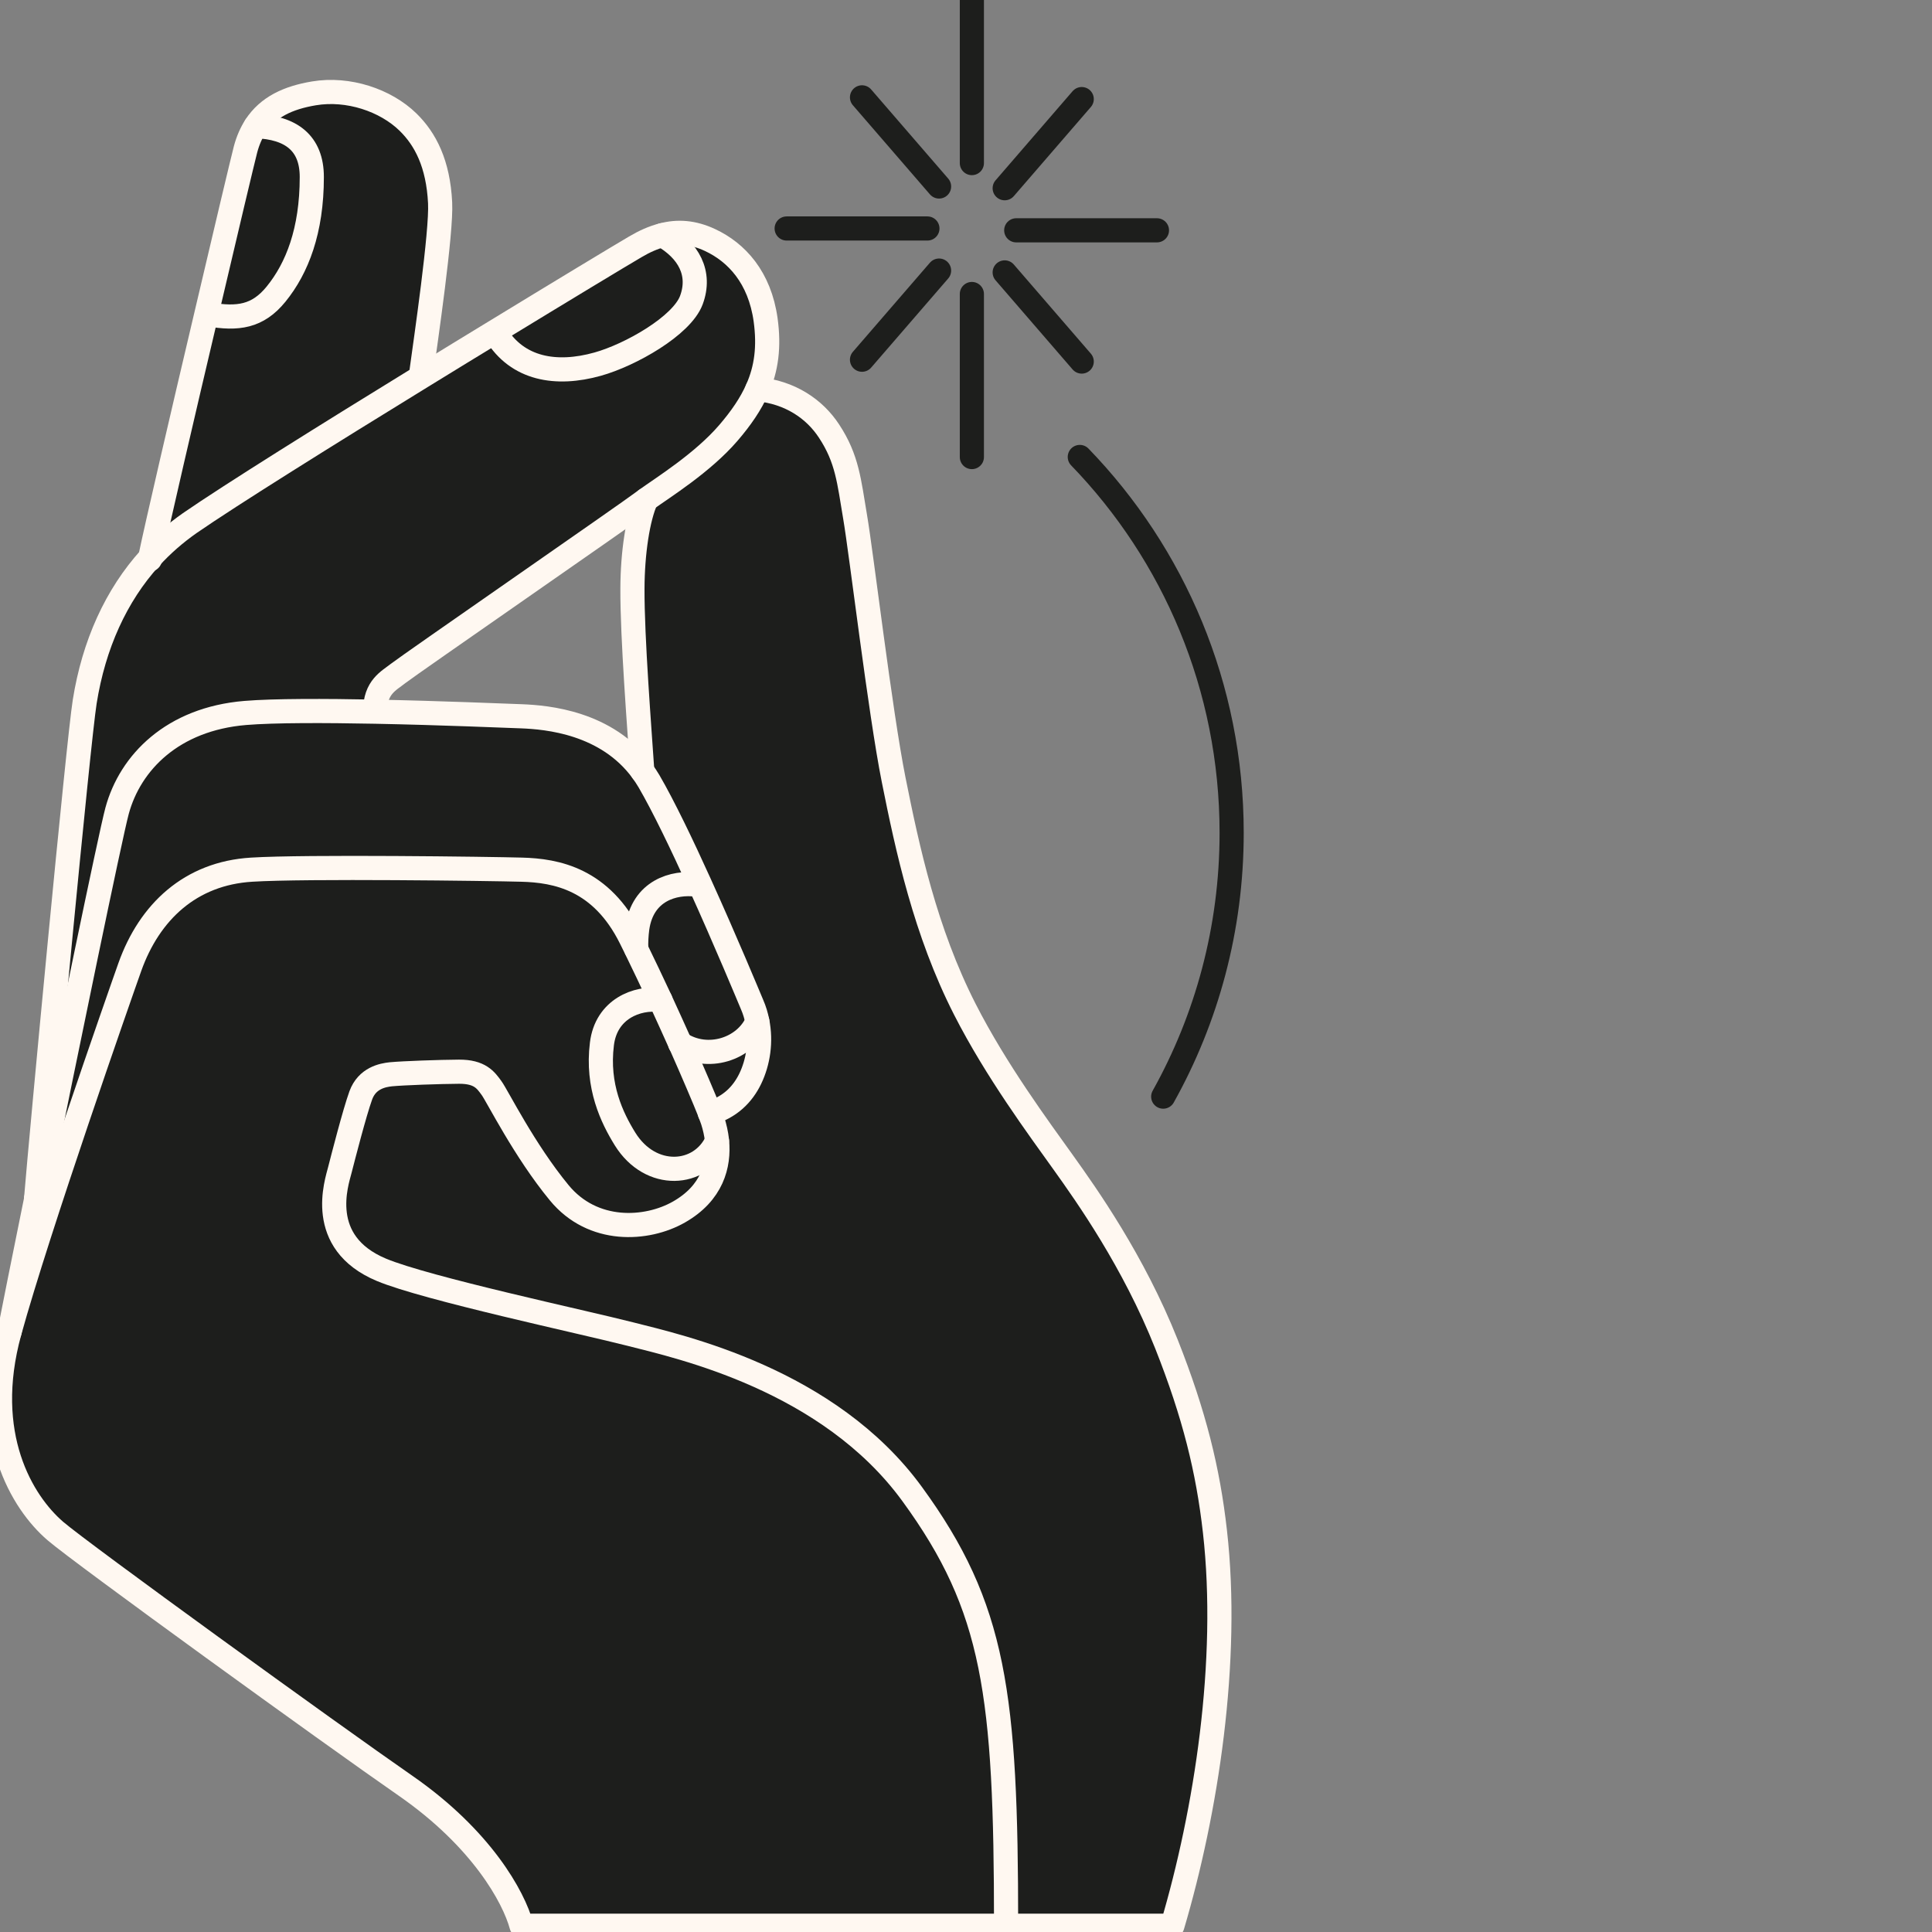 <svg width="80" height="80" viewBox="0 0 80 80" fill="none" xmlns="http://www.w3.org/2000/svg">
<rect x="0" y="0" width="80" height="80" fill="#808080" stroke="none"/>
<g clip-path="url(#clip0_54_145)">
<path d="M50.307 63.406C50.919 68.791 49.941 75.029 48.547 79.74H41.66C41.66 70.136 41.195 66.566 37.776 61.873C34.313 57.114 28.15 55.764 26.099 55.241C24.182 54.749 17.644 53.355 15.789 52.577C13.076 51.438 13.943 48.962 14.073 48.444C14.207 47.921 14.681 46.071 14.94 45.355C15.204 44.636 15.851 44.52 16.182 44.484C16.692 44.435 18.202 44.382 19.006 44.377C19.874 44.373 20.115 44.726 20.352 45.052C20.593 45.378 21.706 47.63 23.154 49.386C24.548 51.085 26.783 50.946 28.114 50.186C29.495 49.4 29.786 48.238 29.692 47.251C29.66 46.947 29.593 46.661 29.513 46.41C29.486 46.33 29.446 46.222 29.397 46.089C30.215 45.852 30.747 45.329 31.069 44.663C31.395 43.984 31.529 43.135 31.359 42.299C31.314 42.066 31.242 41.83 31.144 41.602C31.01 41.285 30.045 38.956 28.968 36.583C28.249 34.992 27.475 33.383 26.876 32.355C26.787 32.203 26.693 32.061 26.595 31.926C26.479 30.188 26.179 26.412 26.188 24.374C26.193 22.89 26.412 21.451 26.756 20.692V20.687C27.444 20.191 29.089 19.172 30.157 17.93C30.689 17.313 31.091 16.723 31.359 16.115C32.717 16.241 33.732 16.937 34.331 17.854C35.086 19.002 35.157 19.923 35.408 21.402C35.667 22.913 36.444 29.491 37.003 32.284C37.575 35.144 38.312 38.576 39.953 41.794C41.244 44.328 43.018 46.723 44.028 48.135C45.002 49.498 46.933 52.22 48.3 55.657C49.458 58.579 50.021 60.881 50.307 63.406Z" fill="#1D1E1C"/>
<path d="M41.66 79.74H21.594C21.272 78.547 19.941 76.133 16.812 73.957C13.679 71.785 3.374 64.327 2.293 63.397C0.907 62.204 -0.777 59.415 0.393 55.156C1.569 50.893 4.969 41.186 5.376 40.042C6.189 37.759 7.888 36.163 10.422 36.011C12.62 35.873 20.334 35.975 21.594 36.011C23.042 36.047 24.897 36.4 26.112 38.835C26.184 38.983 26.26 39.135 26.34 39.296C26.653 39.935 26.997 40.663 27.346 41.41C26.38 41.285 25.098 41.781 24.923 43.228C24.704 44.98 25.344 46.294 25.884 47.166C26.944 48.868 29.013 48.721 29.687 47.251H29.692C29.786 48.238 29.495 49.4 28.114 50.187C26.782 50.946 24.548 51.085 23.154 49.387C21.706 47.63 20.593 45.378 20.352 45.052C20.115 44.725 19.874 44.372 19.007 44.377C18.202 44.381 16.692 44.435 16.182 44.484C15.852 44.52 15.204 44.636 14.94 45.356C14.681 46.071 14.207 47.921 14.073 48.444C13.943 48.962 13.076 51.438 15.789 52.578C17.643 53.355 24.182 54.749 26.099 55.241C28.15 55.764 34.312 57.114 37.776 61.873C41.195 66.565 41.66 70.136 41.66 79.74Z" fill="#1D1E1C"/>
<path d="M6.221 23.096C6.708 22.559 7.257 22.081 7.857 21.661C9.519 20.512 13.568 17.983 17.469 15.588C18.502 14.953 19.52 14.328 20.486 13.742L20.535 13.822C21.424 15.284 23.024 15.561 24.749 15.078C26.108 14.699 28.23 13.492 28.628 12.428C29.039 11.32 28.521 10.364 27.426 9.738C28.065 9.568 28.704 9.613 29.401 9.939C30.501 10.453 31.457 11.485 31.703 13.246C31.855 14.359 31.739 15.262 31.359 16.115C31.091 16.723 30.688 17.313 30.157 17.93C29.088 19.172 27.444 20.191 26.756 20.687C26.715 20.718 26.68 20.745 26.648 20.767C26.041 21.232 16.947 27.524 16.491 27.882C16.102 28.19 15.534 28.445 15.534 29.442V29.469C13.443 29.428 11.342 29.424 10.158 29.522C7.141 29.772 5.39 31.578 4.849 33.571C4.563 34.63 2.74 43.496 1.493 49.655C1.711 46.965 3.24 30.738 3.508 29.053C3.884 26.693 4.804 24.656 6.221 23.096Z" fill="#1D1E1C"/>
<path d="M31.359 42.299C31.529 43.135 31.395 43.984 31.068 44.663C30.746 45.329 30.215 45.852 29.397 46.088C29.164 45.499 28.704 44.422 28.168 43.211C29.294 43.944 30.858 43.452 31.359 42.299Z" fill="#1D1E1C"/>
<path d="M31.144 41.602C31.243 41.829 31.314 42.066 31.359 42.299C30.858 43.452 29.294 43.944 28.168 43.211H28.164C27.904 42.629 27.623 42.013 27.346 41.409C26.997 40.663 26.653 39.935 26.34 39.296H26.345C26.335 39.018 26.349 38.733 26.389 38.429C26.613 36.874 27.9 36.507 28.861 36.632L28.968 36.583C30.045 38.956 31.01 41.284 31.144 41.602Z" fill="#1D1E1C"/>
<path d="M29.397 46.089C29.446 46.222 29.486 46.33 29.513 46.411C29.593 46.66 29.66 46.947 29.692 47.251H29.687C29.013 48.721 26.943 48.868 25.884 47.166C25.343 46.294 24.705 44.98 24.923 43.229C25.098 41.781 26.38 41.285 27.346 41.41C27.623 42.013 27.904 42.63 28.163 43.211H28.168C28.704 44.422 29.165 45.499 29.397 46.089Z" fill="#1D1E1C"/>
<path d="M28.968 36.583L28.86 36.632C27.9 36.507 26.613 36.873 26.389 38.429C26.349 38.733 26.336 39.019 26.345 39.296H26.34C26.26 39.135 26.184 38.983 26.112 38.835C24.896 36.4 23.042 36.047 21.594 36.011C20.334 35.975 12.62 35.873 10.422 36.011C7.888 36.163 6.189 37.758 5.376 40.042C4.969 41.186 1.569 50.893 0.393 55.156C0.563 54.276 0.979 52.202 1.492 49.668V49.655C2.739 43.497 4.563 34.63 4.849 33.571C5.389 31.578 7.141 29.772 10.158 29.522C11.342 29.424 13.443 29.428 15.534 29.468C18.256 29.522 20.955 29.638 21.594 29.661C22.653 29.701 25.125 29.915 26.595 31.927C26.693 32.06 26.787 32.203 26.876 32.355C27.475 33.383 28.248 34.992 28.968 36.583Z" fill="#1D1E1C"/>
<path d="M27.426 9.738C28.521 10.363 29.039 11.32 28.628 12.428C28.23 13.492 26.108 14.698 24.749 15.078C23.024 15.561 21.424 15.284 20.535 13.822L20.486 13.742C23.297 12.026 25.621 10.623 26.3 10.225C26.684 9.997 27.055 9.832 27.426 9.738Z" fill="#1D1E1C"/>
<path d="M18.224 8.397C18.287 9.608 17.635 14.051 17.433 15.525L17.469 15.588C13.568 17.983 9.519 20.513 7.857 21.661C7.257 22.081 6.708 22.559 6.221 23.096C6.484 21.817 7.575 17.12 8.549 12.996L8.643 13.018C9.85 13.224 10.668 13.117 11.432 12.178C12.303 11.105 12.911 9.559 12.911 7.329C12.911 5.917 12.044 5.278 10.587 5.224H10.583C11.101 4.429 11.928 4.044 13 3.866C14.417 3.629 15.963 4.147 16.893 5.055C17.617 5.761 18.144 6.779 18.224 8.397Z" fill="#1D1E1C"/>
<path d="M12.911 7.329C12.911 9.559 12.303 11.106 11.432 12.178C10.668 13.117 9.85 13.224 8.643 13.018L8.549 12.996C9.349 9.582 10.069 6.556 10.167 6.185C10.265 5.814 10.408 5.497 10.583 5.224H10.587C12.044 5.278 12.911 5.917 12.911 7.329Z" fill="#1D1E1C"/>
<path d="M28.168 43.211C28.704 44.422 29.164 45.499 29.397 46.088C29.446 46.223 29.486 46.33 29.513 46.41C29.593 46.661 29.66 46.946 29.692 47.25C29.786 48.238 29.495 49.4 28.114 50.187C26.782 50.946 24.548 51.085 23.154 49.387C21.706 47.63 20.593 45.378 20.352 45.052C20.115 44.726 19.874 44.373 19.007 44.377C18.202 44.382 16.692 44.435 16.182 44.484C15.851 44.52 15.204 44.636 14.94 45.356C14.681 46.071 14.207 47.921 14.073 48.444C13.943 48.962 13.076 51.438 15.789 52.578C17.643 53.355 24.182 54.749 26.099 55.241C28.15 55.764 34.313 57.113 37.776 61.873C41.195 66.565 41.66 70.136 41.66 79.74" stroke="#FFF8F1" stroke-linecap="round" stroke-linejoin="round"/>
<path d="M31.359 16.115C32.717 16.24 33.732 16.937 34.331 17.854C35.086 19.002 35.157 19.923 35.408 21.402C35.667 22.912 36.445 29.491 37.003 32.284C37.575 35.144 38.312 38.576 39.953 41.794C41.244 44.328 43.018 46.723 44.028 48.135C45.002 49.498 46.933 52.22 48.301 55.657C49.458 58.579 50.021 60.881 50.307 63.406C50.919 68.791 49.941 75.029 48.546 79.74H41.66H21.594C21.272 78.547 19.941 76.133 16.812 73.957C13.679 71.785 3.374 64.326 2.293 63.397C0.907 62.204 -0.777 59.415 0.393 55.156C1.569 50.893 4.969 41.186 5.376 40.042C6.189 37.758 7.888 36.163 10.422 36.011C12.62 35.872 20.334 35.975 21.594 36.011C23.042 36.047 24.897 36.4 26.112 38.836C26.184 38.983 26.26 39.135 26.34 39.296C26.653 39.935 26.997 40.663 27.346 41.409C27.623 42.013 27.904 42.629 28.164 43.211" stroke="#FFF8F1" stroke-linecap="round" stroke-linejoin="round"/>
<path d="M1.493 49.655C2.74 43.496 4.563 34.63 4.849 33.571C5.39 31.578 7.141 29.772 10.158 29.522C11.342 29.424 13.443 29.428 15.534 29.469C18.256 29.522 20.955 29.638 21.594 29.66C22.653 29.701 25.125 29.916 26.595 31.926C26.693 32.06 26.787 32.204 26.877 32.355C27.475 33.383 28.248 34.992 28.968 36.583C30.045 38.956 31.01 41.285 31.144 41.602C31.243 41.83 31.314 42.067 31.359 42.299C31.529 43.134 31.394 43.984 31.068 44.663C30.747 45.329 30.215 45.852 29.397 46.089H29.392" stroke="#FFF8F1" stroke-linecap="round" stroke-linejoin="round"/>
<path d="M0.393 55.156C0.563 54.276 0.979 52.202 1.493 49.668" stroke="#FFF8F1" stroke-linecap="round" stroke-linejoin="round"/>
<path d="M1.493 49.668V49.655C1.712 46.964 3.24 30.738 3.508 29.053C3.884 26.693 4.804 24.655 6.221 23.096C6.708 22.559 7.258 22.081 7.857 21.661C9.519 20.513 13.568 17.983 17.469 15.588C18.502 14.953 19.52 14.328 20.486 13.742C23.297 12.026 25.621 10.623 26.3 10.225C26.684 9.997 27.055 9.832 27.426 9.738C28.065 9.568 28.704 9.613 29.401 9.939C30.501 10.453 31.457 11.485 31.703 13.246C31.855 14.359 31.738 15.262 31.359 16.115C31.091 16.723 30.688 17.313 30.157 17.93C29.088 19.172 27.444 20.191 26.756 20.687C26.715 20.718 26.68 20.745 26.648 20.767C26.041 21.232 16.947 27.524 16.491 27.882C16.102 28.19 15.534 28.445 15.534 29.442" stroke="#FFF8F1" stroke-linecap="round" stroke-linejoin="round"/>
<path d="M32.574 9.461H38.402" stroke="#1D1E1C" stroke-linecap="round" stroke-linejoin="round"/>
<path d="M40.243 6.753V-7.39671e-05" stroke="#1D1E1C" stroke-linecap="round" stroke-linejoin="round"/>
<path d="M38.885 7.722L35.694 4.031" stroke="#1D1E1C" stroke-linecap="round" stroke-linejoin="round"/>
<path d="M40.243 12.174V18.926" stroke="#1D1E1C" stroke-linecap="round" stroke-linejoin="round"/>
<path d="M38.885 11.204L35.694 14.895" stroke="#1D1E1C" stroke-linecap="round" stroke-linejoin="round"/>
<path d="M47.907 9.537H42.08" stroke="#1D1E1C" stroke-linecap="round" stroke-linejoin="round"/>
<path d="M41.602 7.794L44.792 4.103" stroke="#1D1E1C" stroke-linecap="round" stroke-linejoin="round"/>
<path d="M41.602 11.28L44.792 14.971" stroke="#1D1E1C" stroke-linecap="round" stroke-linejoin="round"/>
<path d="M6.207 23.163C6.212 23.14 6.216 23.118 6.221 23.096C6.485 21.817 7.575 17.121 8.549 12.996C9.349 9.582 10.069 6.556 10.167 6.185C10.265 5.814 10.408 5.497 10.582 5.224C11.101 4.429 11.928 4.045 13 3.866C14.417 3.629 15.963 4.147 16.893 5.054C17.617 5.761 18.144 6.779 18.224 8.397C18.287 9.608 17.635 14.051 17.433 15.525" stroke="#FFF8F1" stroke-linecap="round" stroke-linejoin="round"/>
<path d="M26.595 31.926C26.479 30.188 26.179 26.412 26.188 24.374C26.193 22.89 26.412 21.451 26.756 20.692" stroke="#FFF8F1" stroke-linecap="round" stroke-linejoin="round"/>
<path d="M44.712 18.922C48.6 22.939 51 28.432 51 34.487C51 38.456 49.968 42.183 48.166 45.409" stroke="#1D1E1C" stroke-linecap="round" stroke-linejoin="round"/>
<path d="M20.535 13.822C21.424 15.284 23.024 15.561 24.749 15.078C26.108 14.698 28.23 13.492 28.628 12.428C29.039 11.32 28.521 10.363 27.426 9.738" stroke="#FFF8F1" stroke-linecap="round" stroke-linejoin="round"/>
<path d="M27.346 41.41C26.38 41.285 25.098 41.781 24.924 43.228C24.704 44.98 25.344 46.294 25.884 47.166C26.944 48.868 29.012 48.721 29.688 47.251" stroke="#FFF8F1" stroke-linecap="round" stroke-linejoin="round"/>
<path d="M28.163 43.211H28.168C29.294 43.944 30.858 43.452 31.359 42.299" stroke="#FFF8F1" stroke-linecap="round" stroke-linejoin="round"/>
<path d="M28.861 36.632C27.9 36.507 26.613 36.873 26.389 38.429C26.349 38.733 26.336 39.018 26.345 39.295" stroke="#FFF8F1" stroke-linecap="round" stroke-linejoin="round"/>
<path d="M8.643 13.018C9.85 13.224 10.668 13.117 11.432 12.178C12.303 11.105 12.911 9.559 12.911 7.329C12.911 5.917 12.044 5.278 10.587 5.224" stroke="#FFF8F1" stroke-linecap="round" stroke-linejoin="round"/>
</g>
<defs>
<clipPath id="clip0_54_145">
<rect width="80" height="80" fill="white"/>
</clipPath>
</defs>
</svg>
